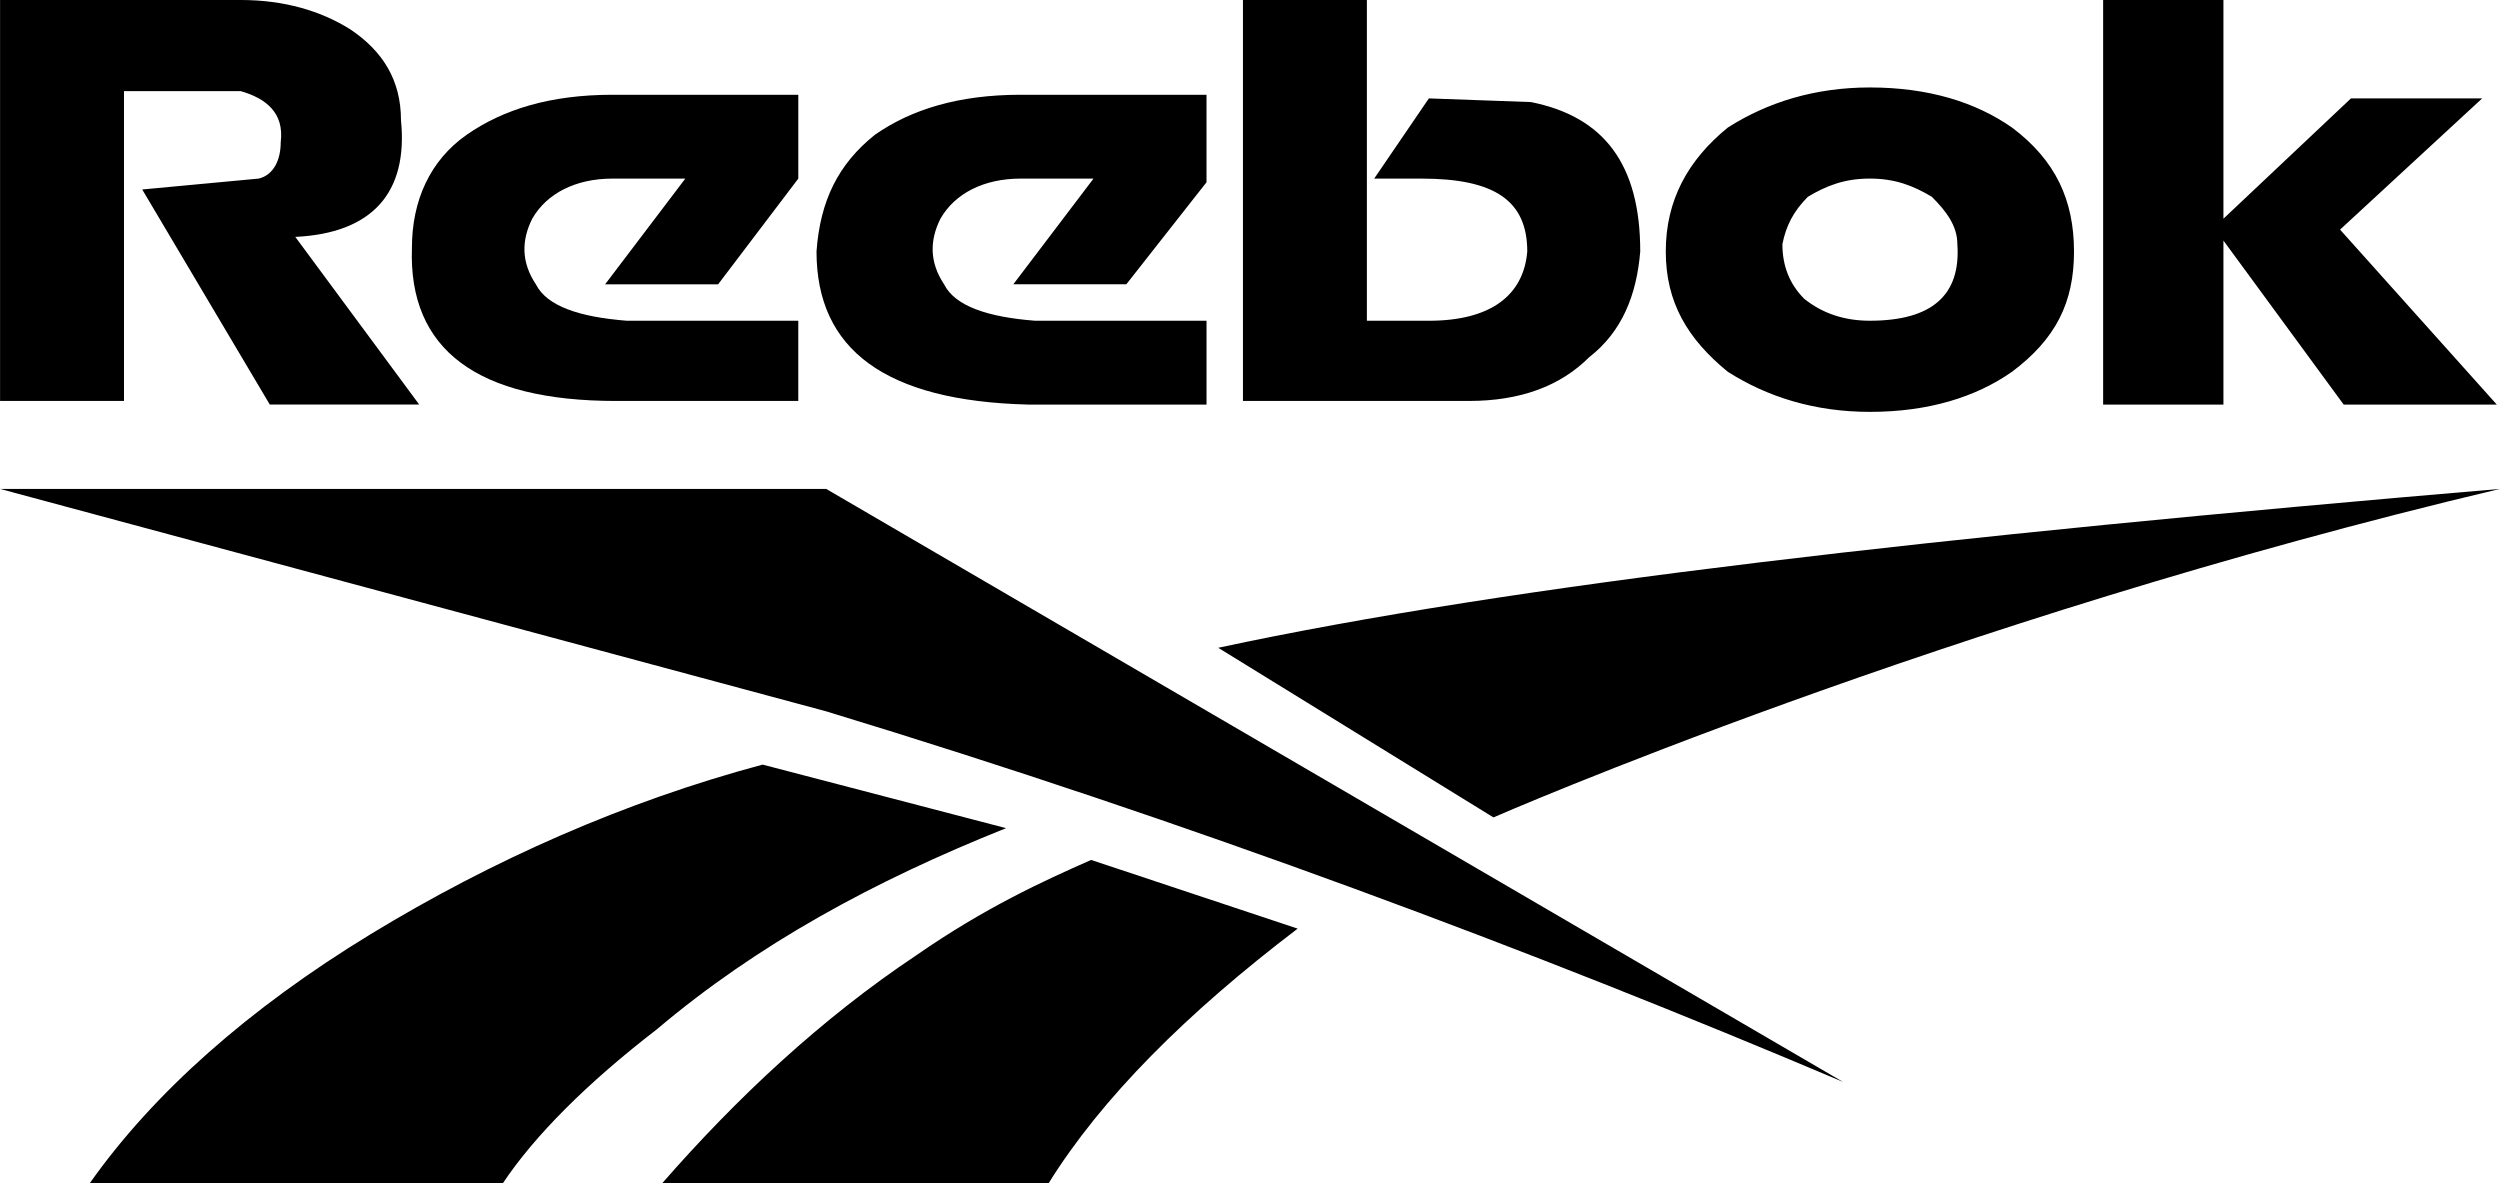<?xml version="1.0" encoding="UTF-8"?><svg id="Layer_1" xmlns="http://www.w3.org/2000/svg" width="541.862" height="256.473" viewBox="0 0 541.862 256.473"><defs><style>.cls-1{fill-rule:evenodd;}</style></defs><path class="cls-1" d="m264.044,140.403l59.656,36.766s97.491-42.66,218.163-71.202c-121.742,10.331-213.605,20.662-277.818,34.436h0Zm-45.982,39.095l-52.768-13.774c-29.878,8.001-58.541,20.662-84.976,36.766-26.435,16.104-47.096,34.436-60.871,53.984h89.534c6.887-10.331,18.332-21.776,33.322-33.322,21.776-18.433,47.096-32.208,75.76-43.653Zm63.2,21.776l-44.767-14.889c-10.331,4.558-22.991,10.331-37.88,20.662-20.662,13.774-38.994,30.992-55.098,49.426h83.761c11.445-18.433,29.878-36.867,53.984-55.199h0Zm-102.194-95.307H0l179.068,48.211c79.203,24.105,152.734,51.654,220.391,80.317L179.068,105.967h0Z"/><g><path class="cls-1" d="m436.1,27.652c-7.902-5.53-18.168-8.695-30.817-8.695-11.848,0-22.116,3.164-30.799,8.695-8.695,7.101-13.436,15.802-13.436,26.857,0,11.061,4.741,18.96,13.436,26.067,8.683,5.53,18.955,8.695,30.799,8.695,12.649,0,22.914-3.164,30.817-8.695,9.479-7.107,13.43-15.006,13.43-26.067-.003-11.055-3.951-19.756-13.43-26.857h0Zm-30.82,11.055c5.536,0,9.485,1.582,13.436,3.948,3.164,3.164,5.53,6.317,5.53,10.271.784,11.061-5.53,16.591-18.966,16.591-5.53,0-10.265-1.582-14.214-4.747-3.164-3.159-4.741-7.107-4.741-11.848.784-3.954,2.372-7.107,5.525-10.271,3.951-2.363,7.899-3.945,13.43-3.945Zm132.723-17.384h-28.439l-27.647,26.079V.003h-26.073v87.686h26.073v-35.552l26.064,35.552h33.186l-33.97-37.921,30.805-28.445h0Zm-316.788-.784c-13.433,0-23.698,3.164-31.601,8.683-7.899,6.329-11.851,14.231-12.64,25.286,0,21.326,15.009,32.393,45.823,33.18h38.71v-18.168h-37.134c-10.268-.795-17.378-3.164-19.75-7.902-3.159-4.741-3.159-9.479-.79-14.214,3.162-5.53,9.479-8.695,17.381-8.695h15.799l-17.381,22.909h24.491l17.381-22.116v-18.96h-40.29v-.003h0ZM296.265.003h-26.86v86.9h48.976c11.067,0,19.75-3.164,26.073-9.485,7.113-5.53,10.271-13.43,11.061-22.909,0-18.96-7.897-29.235-23.698-32.387l-22.116-.795-11.854,17.384h10.271c15.802,0,22.909,4.747,22.909,15.802-.79,9.479-7.897,15.009-21.326,15.009h-13.436V.003h0ZM.014.003v86.9h26.86V19.747h25.28c5.528,1.576,9.479,4.741,8.692,11.055,0,3.948-1.582,7.113-4.741,7.902l-25.28,2.366,27.649,46.613h32.39l-26.86-36.336c16.591-.795,24.491-9.479,22.909-25.28,0-8.695-3.951-15.015-11.058-19.75-6.323-3.948-14.223-6.317-23.701-6.317H.014v.003H.014Z"/><path class="cls-1" d="m132.734,20.54c-13.43,0-23.698,3.164-31.601,8.683-7.899,5.53-11.851,14.231-11.851,24.497-.787,22.116,14.223,33.186,44.241,33.186h39.5v-17.384h-37.125c-10.274-.795-17.381-3.164-19.75-7.902-3.162-4.741-3.162-9.479-.79-14.214,3.159-5.53,9.476-8.695,17.378-8.695h15.799l-17.378,22.909h24.491l17.378-22.909v-18.168h-40.293v-.003h0Z"/></g></svg>